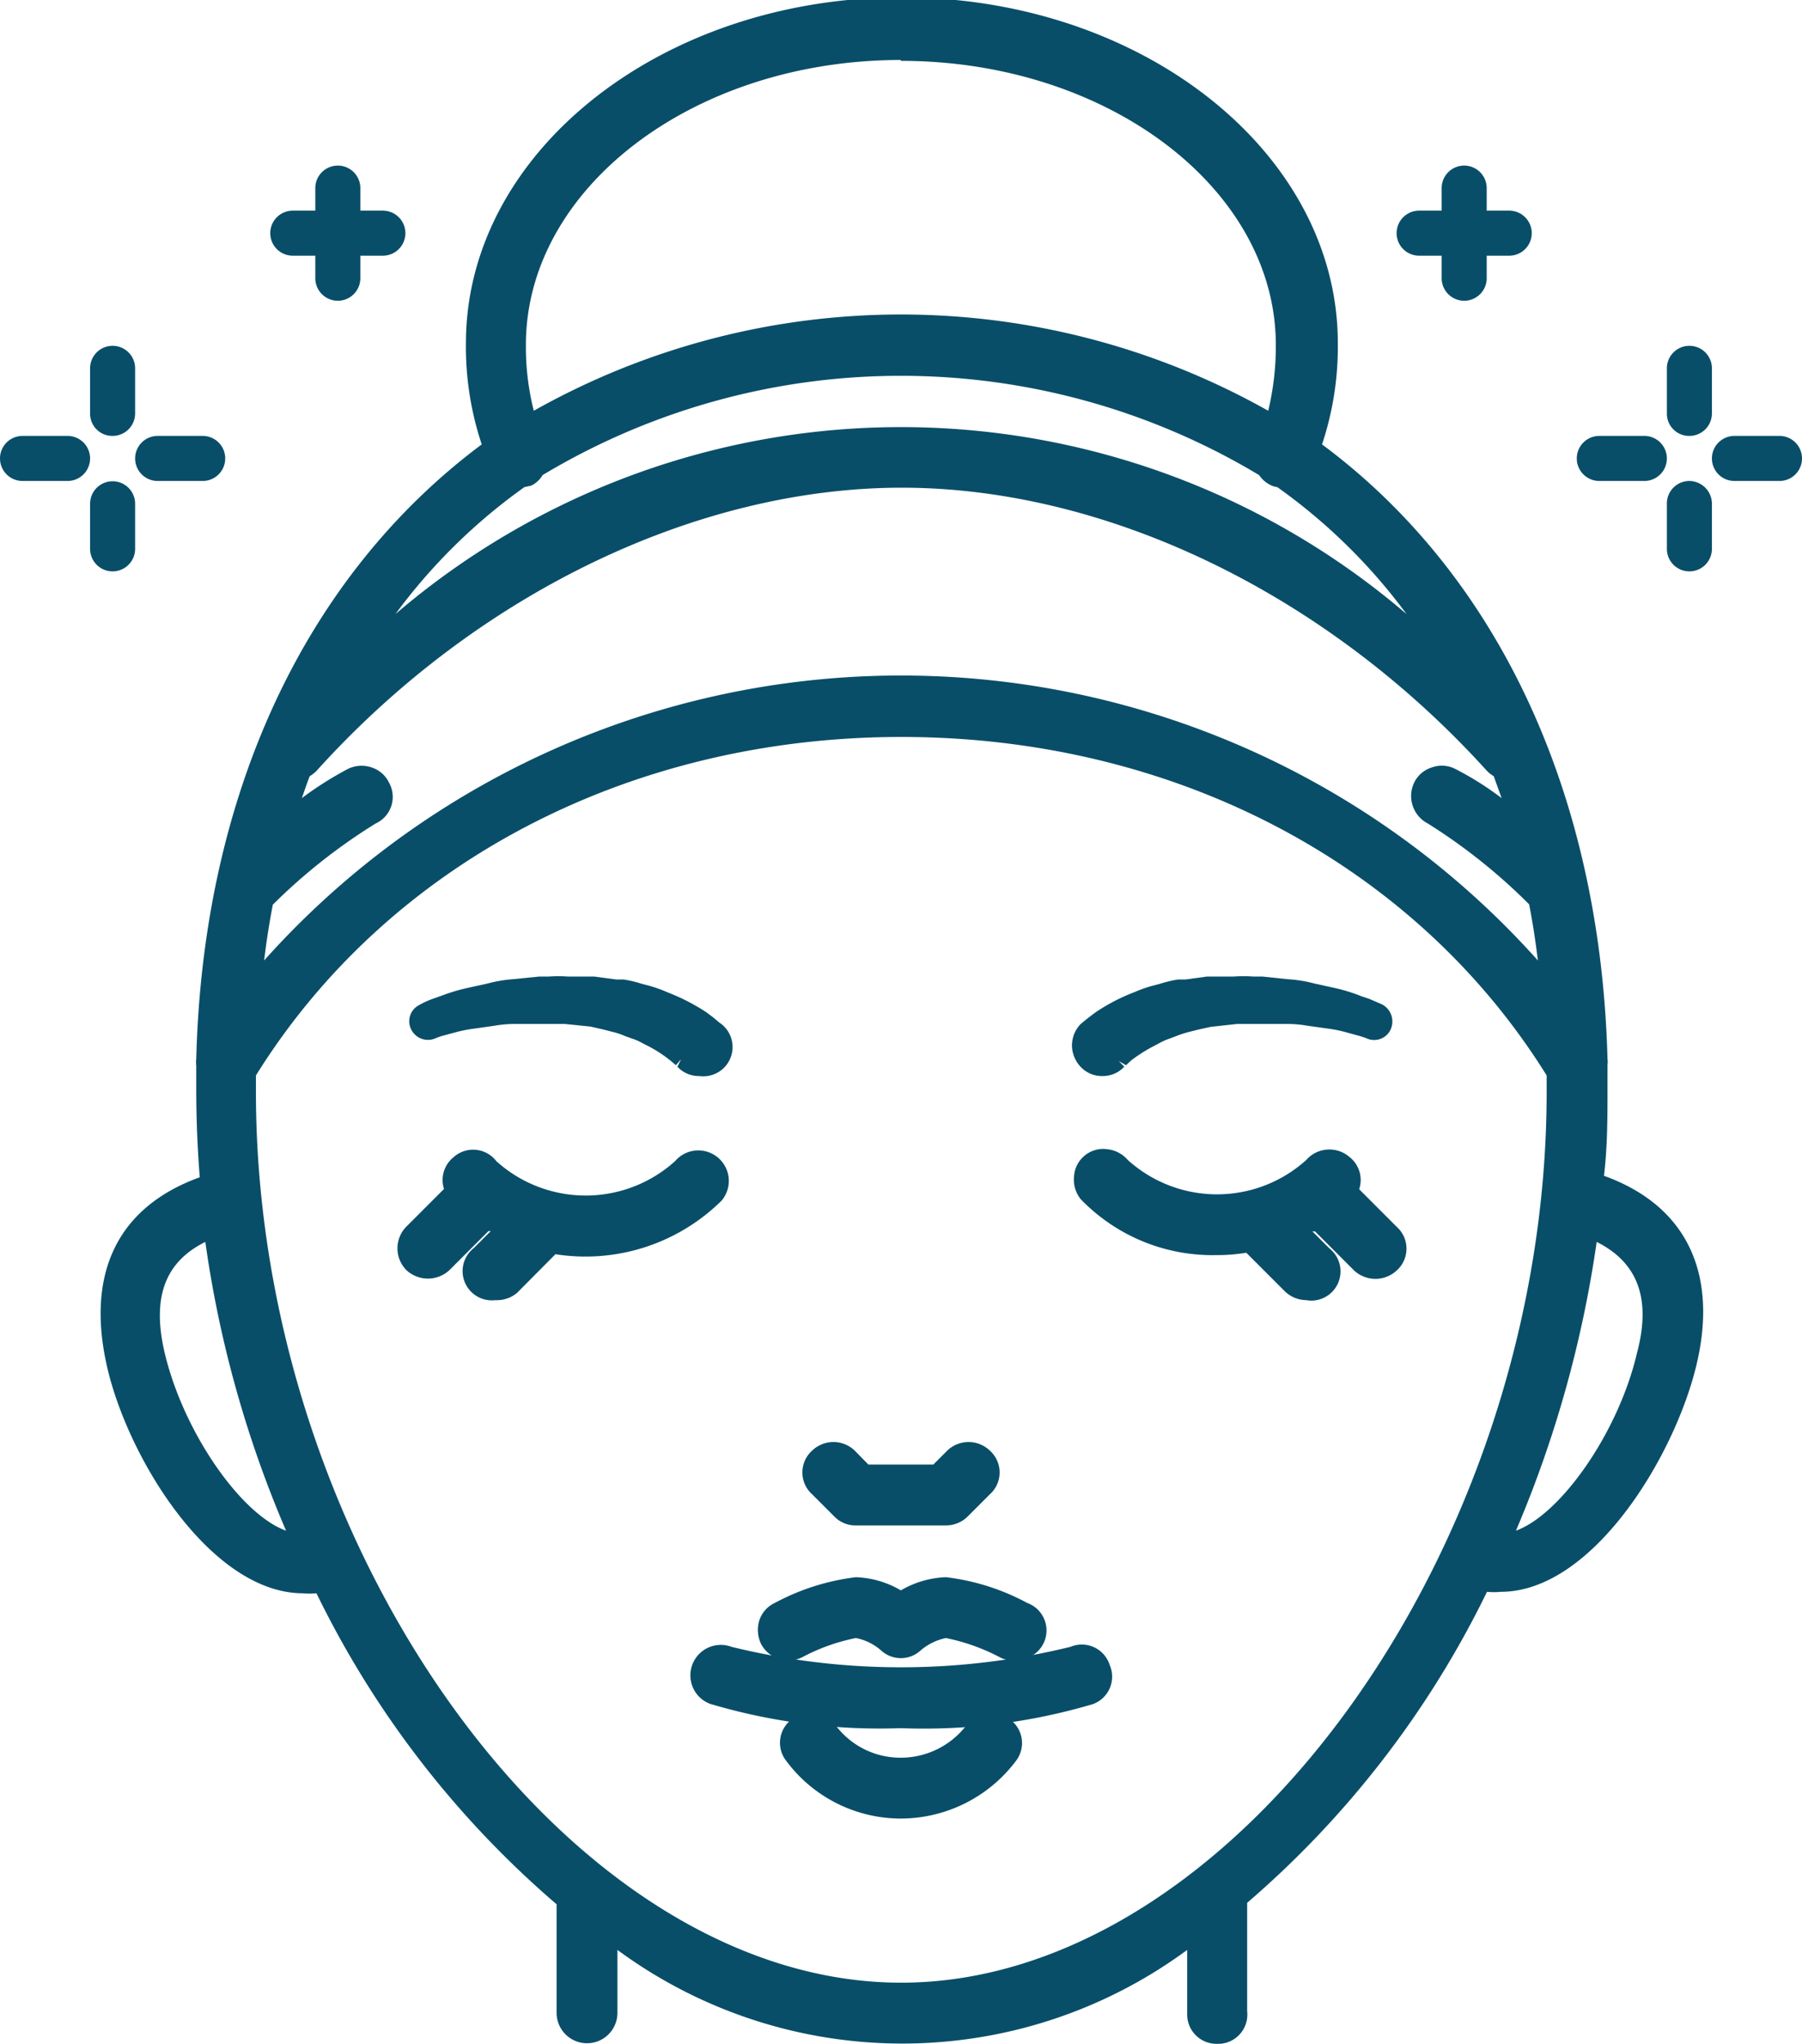 <svg id="Layer_1" data-name="Layer 1" xmlns="http://www.w3.org/2000/svg" viewBox="0 0 61.61 69.86"><defs><style>.cls-1{fill:#094e69;}</style></defs><path class="cls-1" d="M580.05,1192.09h.77v.77a.77.77,0,0,0,1.54,0v-.77h.77a.77.77,0,0,0,0-1.54h-.77v-.77a.77.77,0,0,0-1.54,0v.77h-.77a.77.77,0,0,0,0,1.54Z" transform="translate(-531.53 -1183.35)"/><path class="cls-1" d="M541.54,1192.09h.77v.77a.77.77,0,1,0,1.54,0v-.77h.77a.77.77,0,1,0,0-1.54h-.77v-.77a.77.77,0,1,0-1.54,0v.77h-.77a.77.77,0,0,0,0,1.54Z" transform="translate(-531.53 -1183.35)"/><path class="cls-1" d="M592.37,1198.25h-1.54a.77.77,0,1,0,0,1.54h1.54a.77.77,0,0,0,0-1.54Z" transform="translate(-531.53 -1183.35)"/><path class="cls-1" d="M586.21,1199.79h1.54a.77.77,0,0,0,0-1.54h-1.54a.77.77,0,0,0,0,1.54Z" transform="translate(-531.53 -1183.35)"/><path class="cls-1" d="M589.29,1199.79a.77.77,0,0,0-.77.78v1.54a.77.77,0,0,0,1.54,0v-1.54A.78.78,0,0,0,589.29,1199.79Z" transform="translate(-531.53 -1183.35)"/><path class="cls-1" d="M589.29,1198.25a.77.77,0,0,0,.77-.77v-1.54a.77.77,0,0,0-1.54,0v1.54A.76.76,0,0,0,589.29,1198.25Z" transform="translate(-531.53 -1183.35)"/><path class="cls-1" d="M536.92,1199.79h1.54a.77.77,0,0,0,0-1.54h-1.54a.77.77,0,0,0,0,1.54Z" transform="translate(-531.53 -1183.35)"/><path class="cls-1" d="M533.84,1198.25H532.3a.77.77,0,0,0,0,1.54h1.54a.77.77,0,1,0,0-1.54Z" transform="translate(-531.53 -1183.35)"/><path class="cls-1" d="M536.15,1202.11v-1.54a.77.77,0,1,0-1.54,0v1.54a.77.77,0,0,0,1.54,0Z" transform="translate(-531.53 -1183.35)"/><path class="cls-1" d="M535.38,1198.25a.77.77,0,0,0,.77-.77v-1.54a.77.77,0,0,0-1.54,0v1.54A.76.76,0,0,0,535.38,1198.25Z" transform="translate(-531.53 -1183.35)"/><path class="cls-1" d="M577.64,1224a.76.76,0,0,0-1.26-.85,4.83,4.83,0,0,1-6.52,0,.77.77,0,0,0-1.19,1,5.9,5.9,0,0,0,4.45,1.82,6.57,6.57,0,0,0,1.12-.1l1.41,1.41a.76.76,0,0,0,1.09,0,.76.76,0,0,0,0-1.08l-.84-.85a5.21,5.21,0,0,0,.58-.32l1.48,1.48a.76.76,0,0,0,1.09,0,.76.76,0,0,0,0-1.08Z" transform="translate(-531.53 -1183.35)"/><path class="cls-1" d="M576.2,1227.79a1.07,1.07,0,0,1-.74-.3l-1.32-1.32a6,6,0,0,1-1,.08,6.26,6.26,0,0,1-4.66-1.91,1.06,1.06,0,0,1-.23-.76,1,1,0,0,1,1.13-.95,1.08,1.08,0,0,1,.71.37,4.55,4.55,0,0,0,6.1,0,1.05,1.05,0,0,1,1.47-.11A1,1,0,0,1,578,1224l1.29,1.29a1,1,0,0,1,0,1.48,1.07,1.07,0,0,1-1.47,0l-1.33-1.33-.09,0,.58.58a1,1,0,0,1-.73,1.78Zm-1.87-2.2,1.51,1.51a.51.51,0,0,0,.71,0,.51.51,0,0,0,0-.7l-1.12-1.12.35-.16a5.87,5.87,0,0,0,.56-.31l.18-.11,1.63,1.63a.51.51,0,0,0,.71,0,.51.51,0,0,0,0-.7l-1.56-1.56.09-.18a.48.48,0,0,0-.1-.6.52.52,0,0,0-.71.06,4.65,4.65,0,0,1-3.46,1.36,4.59,4.59,0,0,1-3.47-1.36.52.52,0,0,0-.34-.18.51.51,0,0,0-.36.12.44.44,0,0,0-.18.33.53.53,0,0,0,.11.37,5.63,5.63,0,0,0,4.24,1.72,5.76,5.76,0,0,0,1.07-.1Z" transform="translate(-531.53 -1183.35)"/><path class="cls-1" d="M556,1224.16a.77.77,0,0,0-.09-1.08.79.79,0,0,0-1.09.09,4.82,4.82,0,0,1-6.52,0,.77.77,0,0,0-1.08-.09.75.75,0,0,0-.18.94l-1.41,1.41a.77.77,0,1,0,1.08,1.09l1.49-1.48a4.44,4.44,0,0,0,.58.32l-.84.85a.77.77,0,0,0,.54,1.31.78.78,0,0,0,.55-.23l1.41-1.41a6.57,6.57,0,0,0,1.12.1A5.87,5.87,0,0,0,556,1224.16Z" transform="translate(-531.53 -1183.35)"/><path class="cls-1" d="M548.47,1227.79a1,1,0,0,1-.74-1.78l.58-.58-.08,0-1.33,1.33a1.08,1.08,0,0,1-1.48,0,1.06,1.06,0,0,1,0-1.48l1.29-1.29a1,1,0,0,1,.32-1.08,1,1,0,0,1,1.47.13,4.56,4.56,0,0,0,6.11,0,1,1,0,0,1,1.59,1.35h0a6.62,6.62,0,0,1-5.68,1.83l-1.31,1.32A1.07,1.07,0,0,1,548.47,1227.79Zm-.32-3.09.18.11a4.86,4.86,0,0,0,.56.31l.34.16-1.11,1.12a.48.48,0,0,0,0,.7.5.5,0,0,0,.7,0l1.51-1.51.14,0a5.87,5.87,0,0,0,1.08.1,5.57,5.57,0,0,0,4.23-1.72h0a.49.49,0,0,0-.06-.7.5.5,0,0,0-.7.06,5.11,5.11,0,0,1-6.94,0,.49.49,0,0,0-.7-.06.48.48,0,0,0-.11.6l.09.18-1.55,1.56a.48.48,0,0,0,0,.7.5.5,0,0,0,.7,0Z" transform="translate(-531.53 -1183.35)"/><path class="cls-1" d="M569.78,1219.62l0,0,0,0,.18-.16a5.5,5.5,0,0,1,.81-.52c.18-.08.37-.2.59-.28s.46-.18.7-.24.49-.12.76-.17l.9-.1c.23,0,.57,0,.84,0l.85,0a4,4,0,0,1,.79.06l.7.1c.44,0,.75.18,1,.22l.39.13a.37.37,0,0,0,.47-.15.38.38,0,0,0-.15-.5l0,0a3.75,3.75,0,0,0-.39-.17,8.79,8.79,0,0,0-1.11-.35l-.74-.17a5.32,5.32,0,0,0-.83-.14l-.9-.09c-.32,0-.59-.07-1-.07l-.91,0c-.31,0-.65.08-1,.13s-.59.14-.87.21-.52.2-.76.28a6.7,6.7,0,0,0-1.08.59c-.13.08-.23.17-.3.22l-.12.1-.05,0a.77.77,0,0,0,1.11,1.07Z" transform="translate(-531.53 -1183.35)"/><path class="cls-1" d="M569.23,1220.13a1,1,0,0,1-.73-.29,1.09,1.09,0,0,1-.32-.74,1.06,1.06,0,0,1,.29-.74l.07-.06.21-.17.24-.18a6.69,6.69,0,0,1,1.13-.61l.25-.1a4.29,4.29,0,0,1,.54-.19l.27-.07a4.14,4.14,0,0,1,.63-.15l.25,0,.73-.1h.91a4.66,4.66,0,0,1,.69,0l.31,0,.85.09a4.61,4.61,0,0,1,.93.15l.73.16a5.87,5.87,0,0,1,.86.27l.27.09.44.19a.66.66,0,0,1,.28.89.62.62,0,0,1-.81.27,3,3,0,0,0-.35-.11l-.29-.08a4.59,4.59,0,0,0-.67-.14l-.71-.1a4,4,0,0,0-.74-.06h-1.67l-.9.1-.41.09-.32.08a3.84,3.84,0,0,0-.41.13l-.26.1a2,2,0,0,0-.36.16l-.21.11a5.31,5.31,0,0,0-.75.48l-.17.16-.25-.14.19.19a1,1,0,0,1-.73.32Zm4.51-2.91h0l-.9,0-.68.09-.25,0a4.59,4.59,0,0,0-.56.13l-.28.08a2.48,2.48,0,0,0-.48.17l-.25.1a6.46,6.46,0,0,0-1,.55l-.21.16-.18.15a.5.5,0,0,0-.18.38.54.54,0,0,0,.16.36.48.48,0,0,0,.35.14h0a.5.5,0,0,0,.35-.16l.23-.21a5.78,5.78,0,0,1,.9-.59l.2-.1a4.48,4.48,0,0,1,.44-.2l.24-.08a3.86,3.86,0,0,1,.48-.16l.31-.08.46-.1.92-.1h.87l.85,0a4.87,4.87,0,0,1,.83.06l.69.1a3.84,3.84,0,0,1,.76.16l.26.07a3,3,0,0,1,.45.14.09.09,0,0,0,.12,0,.1.1,0,0,0,0-.13,2.21,2.21,0,0,0-.38-.17l-.29-.11a4.82,4.82,0,0,0-.78-.23l-.75-.17a3.79,3.79,0,0,0-.79-.13h-.07l-.84-.09-.32,0A5.14,5.14,0,0,0,573.74,1217.22Z" transform="translate(-531.53 -1183.35)"/><path class="cls-1" d="M546.31,1218.61a3.68,3.68,0,0,1,.38-.13c.25,0,.57-.17,1-.22l.7-.1a4,4,0,0,1,.79-.06l.84,0c.28,0,.62,0,.85,0l.89.1c.28,0,.52.12.76.17s.48.17.7.24.41.2.6.28a4.83,4.83,0,0,1,.8.52l.19.16,0,0,0,0a.12.12,0,0,0,.05.05.77.77,0,0,0,1.09-.08.78.78,0,0,0-.08-1.09l-.13-.1-.29-.22a7.36,7.36,0,0,0-1.09-.59c-.24-.08-.48-.2-.76-.28s-.55-.16-.87-.21-.64-.1-1-.13l-.9,0c-.38,0-.65,0-1,.07l-.89.1a4.6,4.6,0,0,0-.84.13l-.74.17a10.83,10.83,0,0,0-1.11.35,3.75,3.75,0,0,0-.39.17l0,0a.38.38,0,0,0-.16.47A.37.37,0,0,0,546.31,1218.61Z" transform="translate(-531.53 -1183.35)"/><path class="cls-1" d="M555.44,1220.13a1,1,0,0,1-.68-.25l-.07-.07.13-.26-.18.21-.19-.16a4.61,4.61,0,0,0-.75-.49l-.2-.1a1.7,1.7,0,0,0-.36-.16l-.25-.09a2.3,2.3,0,0,0-.42-.14l-.31-.08-.44-.1-.87-.09h-1.66a4,4,0,0,0-.75.06l-.7.1a4.63,4.63,0,0,0-.69.14l-.3.08a2.05,2.05,0,0,0-.33.11.64.64,0,0,1-.84-.32.62.62,0,0,1,.27-.81,2.86,2.86,0,0,1,.45-.21l.31-.11a6.75,6.75,0,0,1,.85-.26l.73-.16a4.63,4.63,0,0,1,.88-.15l.89-.09.33,0a4.33,4.33,0,0,1,.66,0h.9l.75.1.25,0a3.87,3.87,0,0,1,.63.15l.27.07a4.61,4.61,0,0,1,.56.2l.22.09a7.06,7.06,0,0,1,1.15.61l.24.18.2.17a1,1,0,0,1-.68,1.83Zm-4.81-2.33h.27l.9.09.49.11.3.08a4,4,0,0,1,.49.16l.24.08a3.45,3.45,0,0,1,.43.2l.19.09a5.84,5.84,0,0,1,.86.56l.26.23-.17.21.23-.15a.5.5,0,0,0,.65-.76l-.18-.15-.22-.16a6.44,6.44,0,0,0-1-.56l-.23-.09a3.39,3.39,0,0,0-.48-.17l-.29-.08a4.59,4.59,0,0,0-.56-.13l-.25,0c-.23,0-.47-.07-.7-.09l-.87,0a3.54,3.54,0,0,0-.6,0c-.12,0-.23,0-.35,0l-.83.09a4.31,4.31,0,0,0-.85.14l-.75.17a4.41,4.41,0,0,0-.77.23,2,2,0,0,1-.32.11,3.54,3.54,0,0,0-.33.15c-.08,0-.1.1-.08.14a.11.11,0,0,0,.13,0h0a3.28,3.28,0,0,1,.42-.14l.29-.07a3.84,3.84,0,0,1,.76-.16l.69-.1a4.87,4.87,0,0,1,.83-.06l.84,0h.6Z" transform="translate(-531.53 -1183.35)"/><path class="cls-1" d="M568.23,1239.89a24.49,24.49,0,0,1-11.79,0,.77.77,0,0,0-.54,1.44,25.62,25.62,0,0,0,12.86,0,.77.77,0,1,0-.53-1.44Z" transform="translate(-531.53 -1183.35)"/><path class="cls-1" d="M562.33,1242.42a20.36,20.36,0,0,1-6.52-.83,1,1,0,1,1,.73-1.95,24.34,24.34,0,0,0,11.59,0h0a1,1,0,0,1,1.34.62,1,1,0,0,1,0,.8,1,1,0,0,1-.58.54A20.32,20.32,0,0,1,562.33,1242.42Zm-6.16-2.31a.5.5,0,0,0-.17,1,19.56,19.56,0,0,0,6.33.8,19.87,19.87,0,0,0,6.34-.8.55.55,0,0,0,.28-.26.51.51,0,0,0-.63-.68h0a19.32,19.32,0,0,1-6,.74,19.12,19.12,0,0,1-6-.74A.51.51,0,0,0,556.17,1240.11Z" transform="translate(-531.53 -1183.35)"/><path class="cls-1" d="M564.78,1242.49a3.1,3.1,0,0,1-4.89,0,.76.76,0,0,0-1.06-.22.78.78,0,0,0-.22,1.07,4.63,4.63,0,0,0,7.45,0,.77.77,0,0,0-1.28-.86Z" transform="translate(-531.53 -1183.35)"/><path class="cls-1" d="M562.33,1245.51a4.89,4.89,0,0,1-3.94-2,1,1,0,0,1,.28-1.44,1,1,0,0,1,1.45.28,2.77,2.77,0,0,0,2.21,1.08,2.83,2.83,0,0,0,2.22-1.08h0a1.05,1.05,0,0,1,1.45-.27,1,1,0,0,1,.28,1.44A4.94,4.94,0,0,1,562.33,1245.51Zm-3.08-3.09a.44.44,0,0,0-.27.09.5.5,0,0,0-.14.69,4.35,4.35,0,0,0,7,0,.49.49,0,0,0-.14-.68.5.5,0,0,0-.69.12,3.31,3.31,0,0,1-2.67,1.33,3.36,3.36,0,0,1-2.66-1.32.55.55,0,0,0-.32-.22Z" transform="translate(-531.53 -1183.35)"/><path class="cls-1" d="M560.25,1235a.77.77,0,0,0,.54.22h3.08a.8.8,0,0,0,.55-.22l.77-.77a.77.77,0,1,0-1.09-1.09l-.55.54h-2.44l-.54-.54a.77.77,0,1,0-1.09,1.09Z" transform="translate(-531.53 -1183.35)"/><path class="cls-1" d="M563.87,1235.49h-3.08a1,1,0,0,1-.73-.3l-.77-.77a1,1,0,0,1,0-1.48,1.05,1.05,0,0,1,1.47,0l.46.47h2.22l.47-.47a1.05,1.05,0,0,1,1.47,0,1,1,0,0,1,0,1.48l-.77.77A1.05,1.05,0,0,1,563.87,1235.49Zm-3.85-2.31a.5.5,0,0,0-.35.15.48.48,0,0,0,0,.7l.77.77a.47.47,0,0,0,.35.15h3.08a.51.51,0,0,0,.36-.15l.77-.77a.51.51,0,0,0,0-.7.51.51,0,0,0-.71,0l-.62.62H561l-.62-.62A.51.51,0,0,0,560,1233.18Z" transform="translate(-531.53 -1183.35)"/><path class="cls-1" d="M586.07,1223.83c.09-1,.14-2.1.14-3.16,0-.27,0-.54,0-.81a.54.54,0,0,0,0-.18c-.24-9.25-3.86-16.61-9.82-21a10.1,10.1,0,0,0,.6-3.56c0-6.37-6.57-11.55-14.64-11.55s-14.63,5.18-14.63,11.55a10.1,10.1,0,0,0,.6,3.56c-6,4.34-9.58,11.71-9.82,21a1.09,1.09,0,0,0,0,.18c0,.27,0,.54,0,.81,0,1.06,0,2.11.14,3.16-2.79.92-3.92,3.09-3.2,6.18.77,3.29,3.57,7.58,6.44,7.58a2.64,2.64,0,0,0,.62-.08,32.77,32.77,0,0,0,8.32,10.81v3.84a.77.77,0,0,0,1.54,0v-2.66a16.34,16.34,0,0,0,20,0v2.66a.77.77,0,0,0,1.54,0v-3.84a32.9,32.9,0,0,0,8.32-10.81,2.64,2.64,0,0,0,.62.08c2.87,0,5.67-4.29,6.44-7.58C590,1226.92,588.85,1224.75,586.07,1223.83Zm-45.46-9.69a19.31,19.31,0,0,1,3.58-2.87.77.77,0,1,0-.69-1.38,13.25,13.25,0,0,0-2.23,1.57c.17-.59.37-1.16.58-1.72a.61.61,0,0,0,.26-.19c5.54-6.11,13.1-9.76,20.22-9.76s14.69,3.65,20.23,9.76a.61.61,0,0,0,.26.19c.21.56.4,1.13.58,1.72a12.92,12.92,0,0,0-2.24-1.57.77.77,0,0,0-1,.34.78.78,0,0,0,.34,1,19.44,19.44,0,0,1,3.59,2.87c.19.95.33,1.94.43,2.95-5-6.53-13.11-10.36-22.16-10.36s-17.11,3.83-22.15,10.36C540.28,1216.08,540.42,1215.09,540.61,1214.14Zm8.63-19c0-5.52,5.87-10,13.09-10s13.1,4.49,13.1,10a8.87,8.87,0,0,1-.38,2.67,25.24,25.24,0,0,0-25.44,0A9.21,9.21,0,0,1,549.24,1195.17Zm.11,4.6a.79.79,0,0,0,.22,0,.84.84,0,0,0,.32-.3,24,24,0,0,1,24.89,0,.81.81,0,0,0,.31.3.8.8,0,0,0,.21,0,20.07,20.07,0,0,1,5.59,6c-5.44-4.75-12.15-7.52-18.56-7.52s-13.11,2.77-18.55,7.52A20.14,20.14,0,0,1,549.35,1199.77Zm-12.45,29.88c-.51-2.14.11-3.54,1.87-4.24a38.56,38.56,0,0,0,3,10.63C540,1236,537.59,1232.59,536.9,1229.65Zm25.43,21.74c-11.48,0-22.33-14.93-22.33-30.72,0-.22,0-.43,0-.64,4.55-7.37,12.88-11.76,22.32-11.76s17.77,4.39,22.33,11.76c0,.21,0,.42,0,.64C584.67,1236.46,573.81,1251.39,562.33,1251.39Zm25.44-21.74c-.69,2.94-3.06,6.32-4.87,6.39a38.64,38.64,0,0,0,3-10.63C587.65,1226.11,588.27,1227.51,587.77,1229.65Z" transform="translate(-531.53 -1183.35)"/><path class="cls-1" d="M573.12,1253.21a1,1,0,0,1-1-1V1250a16.42,16.42,0,0,1-19.48,0v2.15a1,1,0,1,1-2.08,0v-3.71a33.06,33.06,0,0,1-8.21-10.63,2.38,2.38,0,0,1-.46,0c-3.14,0-6-4.61-6.71-7.79s.39-5.42,3.18-6.43c-.08-1-.12-2-.12-3,0-.18,0-.36,0-.55v-.26a1,1,0,0,1,0-.24c.23-9,3.7-16.48,9.76-21a10.55,10.55,0,0,1-.54-3.46c0-6.52,6.68-11.82,14.9-11.82s14.91,5.3,14.91,11.82a10.55,10.55,0,0,1-.54,3.46c6.06,4.5,9.52,12,9.76,21a.74.74,0,0,1,0,.21v.2c0,.2,0,.39,0,.59,0,1,0,2-.12,3,2.78,1,3.91,3.28,3.17,6.43s-3.56,7.79-6.7,7.79a2.49,2.49,0,0,1-.47,0,33.17,33.17,0,0,1-8.2,10.63v3.71A1,1,0,0,1,573.12,1253.21Zm-.5-4.23v3.18a.5.5,0,1,0,1,0v-4l.1-.08a32.41,32.41,0,0,0,8.26-10.72l.09-.19.21,0a2.74,2.74,0,0,0,.56.06c2.75,0,5.45-4.29,6.17-7.37s-.35-5-3-5.85l-.2-.07,0-.21c.09-1.06.14-2.12.14-3.14,0-.19,0-.38,0-.57v-.23a.63.63,0,0,0,0-.14c-.24-9-3.69-16.39-9.71-20.78l-.17-.12.08-.2a9.93,9.93,0,0,0,.57-3.46c0-6.22-6.44-11.28-14.36-11.28S548,1189,548,1195.17a9.92,9.92,0,0,0,.58,3.46l.07.2-.16.12c-6,4.39-9.47,11.75-9.71,20.73a1,1,0,0,0,0,.16v.3c0,.17,0,.35,0,.53,0,1,0,2.08.14,3.14l0,.21-.21.07c-2.66.88-3.71,2.9-3,5.85s3.42,7.37,6.18,7.37a2.81,2.81,0,0,0,.56-.06l.21,0,.09.19a32.63,32.63,0,0,0,8.25,10.72l.1.08v4a.5.5,0,0,0,.5.5.5.5,0,0,0,.5-.5V1249l.43.3a16.06,16.06,0,0,0,19.71,0Zm-10.29,2.69c-11.62,0-22.6-15.07-22.6-31V1220l0-.07c4.6-7.44,13-11.89,22.55-11.89s18,4.45,22.56,11.9l0,.06v.32c0,.13,0,.26,0,.4C584.94,1236.6,574,1251.67,562.33,1251.67Zm-22.05-31.56v.17c0,.13,0,.26,0,.39,0,15.65,10.72,30.45,22.06,30.45s22.07-14.8,22.07-30.45c0-.13,0-.26,0-.39v-.17c-4.51-7.25-12.75-11.57-22.06-11.57S544.79,1212.86,540.28,1220.11Zm1.91,16.22h-.43c-2-.09-4.44-3.68-5.13-6.6h0c-.53-2.27.16-3.81,2-4.56l.33-.14,0,.35a37.94,37.94,0,0,0,3,10.56Zm-3.64-10.53c-1.39.69-1.83,1.91-1.39,3.79h0c.64,2.71,2.61,5.53,4.15,6.08A38.6,38.6,0,0,1,538.55,1225.8Zm43.92,10.53.18-.4a38.26,38.26,0,0,0,3-10.56l0-.35.33.13c1.88.76,2.57,2.3,2,4.57-.68,2.92-3.12,6.51-5.12,6.6Zm3.65-10.53a39.43,39.43,0,0,1-2.76,9.87c1.54-.56,3.51-3.37,4.14-6.08h0C588,1227.71,587.5,1226.49,586.12,1225.8ZM539.81,1218l.1-.94c.1-1,.25-2,.43-3l0-.09.06-.06a20.18,20.18,0,0,1,3.65-2.92.5.5,0,0,0,.23-.67.55.55,0,0,0-.29-.25.5.5,0,0,0-.38,0,12.54,12.54,0,0,0-2.19,1.54l-.69.58.26-.87c.17-.57.37-1.15.59-1.74l0-.1.1,0a.52.52,0,0,0,.17-.12c5.58-6.17,13.22-9.85,20.42-9.85s14.84,3.68,20.43,9.85a.43.43,0,0,0,.17.12l.1,0,0,.11c.23.6.42,1.17.59,1.73l.26.87-.7-.58a12.17,12.17,0,0,0-2.18-1.54.5.5,0,0,0-.38,0,.51.51,0,0,0-.29.25.5.5,0,0,0,.22.67,20,20,0,0,1,3.66,2.92l.06.06,0,.09c.18.93.32,1.93.43,3l.09.94-.58-.75c-5-6.52-13-10.26-21.94-10.26s-16.91,3.74-21.93,10.26Zm1.05-3.74q-.18.93-.3,1.92a29.21,29.21,0,0,1,43.55,0c-.08-.66-.18-1.31-.3-1.92a19.62,19.62,0,0,0-3.46-2.76,1.06,1.06,0,0,1-.47-1.4,1,1,0,0,1,.61-.52,1,1,0,0,1,.79.05,10.53,10.53,0,0,1,1.59,1l-.27-.75a1.12,1.12,0,0,1-.24-.19c-5.49-6.06-13-9.67-20-9.67s-14.53,3.61-20,9.67a1.12,1.12,0,0,1-.24.19c-.1.25-.18.5-.27.75a12,12,0,0,1,1.58-1,1.06,1.06,0,0,1,.8-.05,1,1,0,0,1,.6.52,1,1,0,0,1-.46,1.4A19.62,19.62,0,0,0,540.86,1214.27Zm41.19-7.12-1.34-1.17c-5.42-4.74-12.12-7.45-18.38-7.45s-13,2.71-18.37,7.45l-1.34,1.17.93-1.52a20.33,20.33,0,0,1,5.65-6.08l.12,0,.14,0a.43.43,0,0,0,.19-.19l.09-.09a24.29,24.29,0,0,1,25.19,0l.08.09a.45.45,0,0,0,.2.19l.08,0,.17.06a20.36,20.36,0,0,1,5.66,6.08ZM549.46,1200a19.52,19.52,0,0,0-4.41,4.34,26.57,26.57,0,0,1,34.57,0,19.56,19.56,0,0,0-4.42-4.34.68.68,0,0,1-.23-.07,1,1,0,0,1-.39-.34,23.8,23.8,0,0,0-24.5,0,.9.9,0,0,1-.39.36Zm25.75-1.77-.3-.19a25,25,0,0,0-25.15,0l-.3.19-.11-.34a9.52,9.52,0,0,1-.38-2.75c0-5.67,6-10.28,13.36-10.28s13.37,4.61,13.37,10.28a9.18,9.18,0,0,1-.39,2.75Zm-12.88-12.83c-7.07,0-12.82,4.37-12.82,9.74a8.9,8.9,0,0,0,.27,2.25,25.6,25.6,0,0,1,25.11,0,9.39,9.39,0,0,0,.26-2.25C575.15,1189.8,569.4,1185.43,562.33,1185.43Z" transform="translate(-531.53 -1183.35)"/><path class="cls-1" d="M558.48,1239.84a.72.72,0,0,0,.35-.08,6.71,6.71,0,0,1,2-.69,2.14,2.14,0,0,1,1,.48.76.76,0,0,0,1,0,2,2,0,0,1,1-.49,6.86,6.86,0,0,1,2,.69.77.77,0,0,0,1-.34.78.78,0,0,0-.34-1,8,8,0,0,0-2.66-.85,3.06,3.06,0,0,0-1.54.5,3,3,0,0,0-1.54-.5,7.89,7.89,0,0,0-2.65.85.77.77,0,0,0,.34,1.46Z" transform="translate(-531.53 -1183.35)"/><path class="cls-1" d="M566.18,1240.11a1,1,0,0,1-.46-.11,6.84,6.84,0,0,0-1.85-.66,1.92,1.92,0,0,0-.86.42,1,1,0,0,1-1.36,0,1.82,1.82,0,0,0-.86-.42,6.69,6.69,0,0,0-1.84.66,1.06,1.06,0,0,1-1.4-.46,1.11,1.11,0,0,1-.06-.8,1,1,0,0,1,.53-.6,7.85,7.85,0,0,1,2.77-.88,3.25,3.25,0,0,1,1.54.45,3.28,3.28,0,0,1,1.54-.45,7.77,7.77,0,0,1,2.78.88,1,1,0,0,1-.14,1.92A.88.88,0,0,1,566.18,1240.11Zm-2.31-1.31a7.07,7.07,0,0,1,2.09.72.5.5,0,0,0,.38,0,.55.55,0,0,0,.29-.25.5.5,0,0,0-.22-.67,7.25,7.25,0,0,0-2.54-.83,2.76,2.76,0,0,0-1.39.46l-.15.09-.14-.09a2.8,2.8,0,0,0-1.4-.46,7.68,7.68,0,0,0-2.53.83.49.49,0,0,0-.25.28.53.53,0,0,0,0,.39.51.51,0,0,0,.66.22,7.17,7.17,0,0,1,2.09-.72,2.31,2.31,0,0,1,1.21.55.51.51,0,0,0,.66,0A2.35,2.35,0,0,1,563.87,1238.8Z" transform="translate(-531.53 -1183.35)"/></svg>